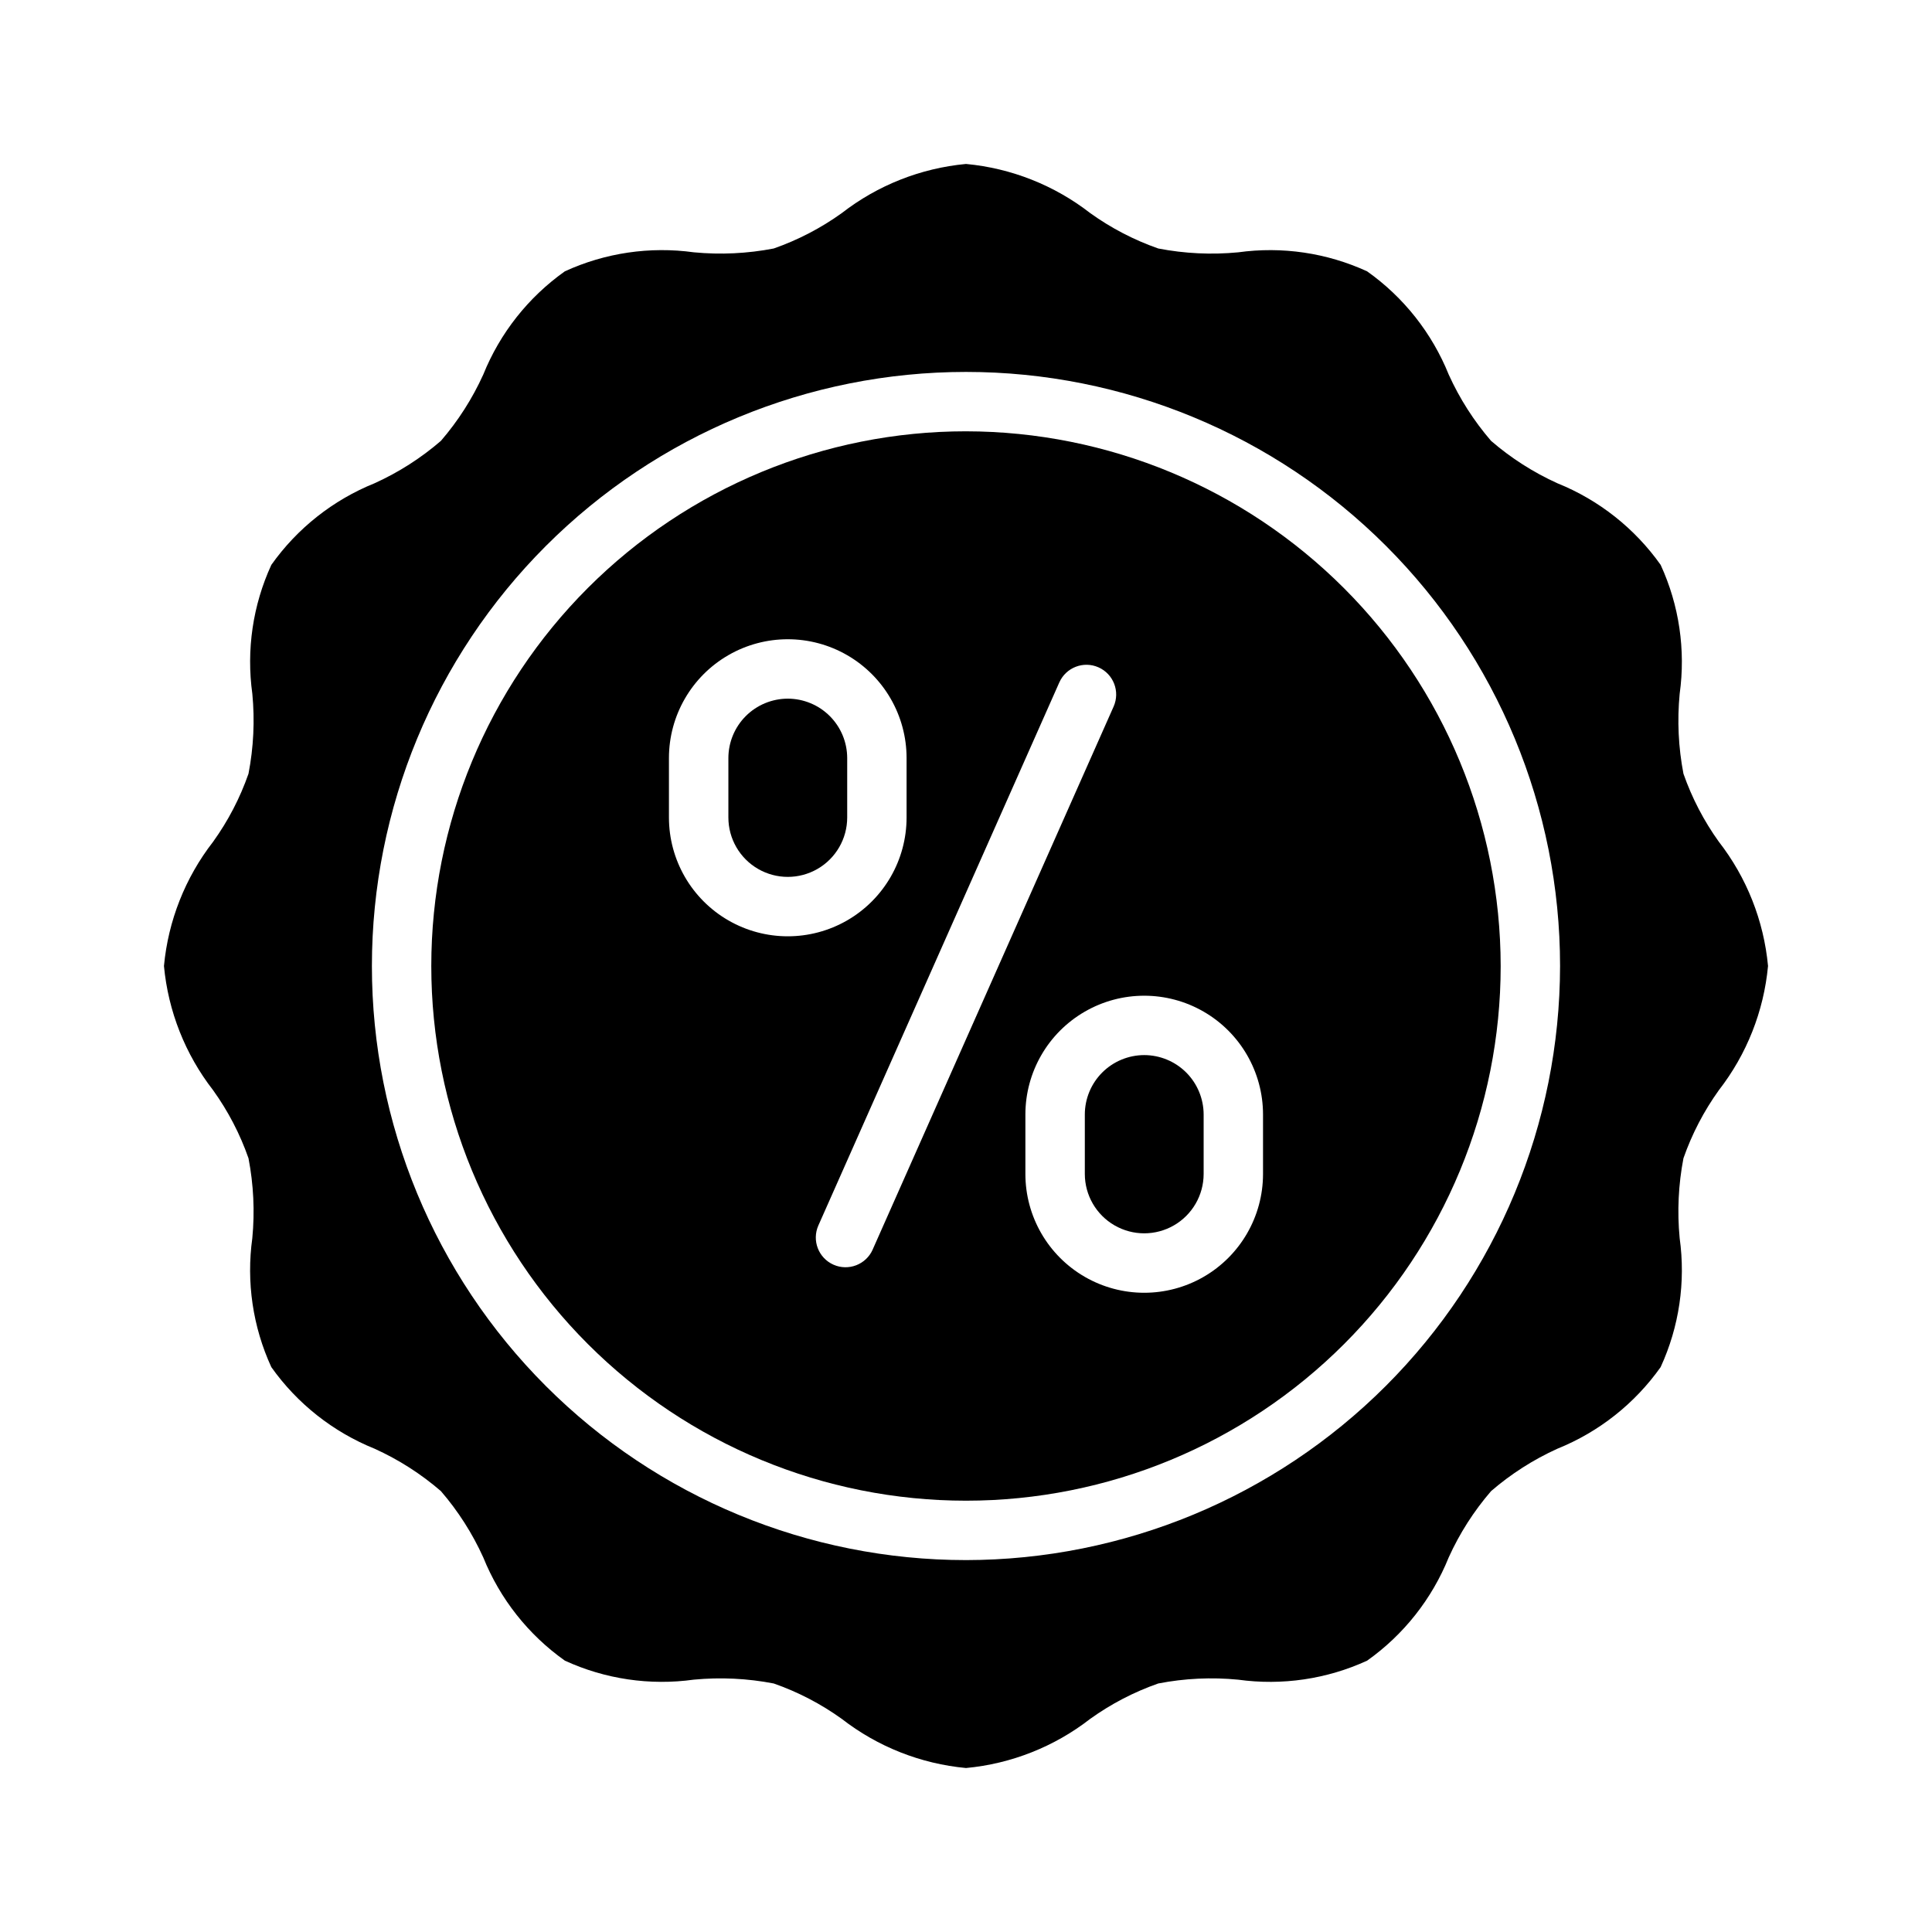 <?xml version="1.0" encoding="UTF-8"?>
<!-- Uploaded to: ICON Repo, www.svgrepo.com, Generator: ICON Repo Mixer Tools -->
<svg fill="#000000" width="800px" height="800px" version="1.1" viewBox="144 144 512 512" xmlns="http://www.w3.org/2000/svg">
 <g>
  <path d="m400 258.3c-37.582 0-73.621 14.93-100.2 41.504-26.574 26.574-41.504 62.613-41.504 100.2 0 37.578 14.93 73.621 41.504 100.19 26.574 26.574 62.613 41.504 100.2 41.504 37.578 0 73.621-14.93 100.19-41.504 26.574-26.57 41.504-62.613 41.504-100.19-0.043-37.57-14.984-73.586-41.547-100.15-26.566-26.566-62.582-41.508-100.15-41.551zm-78.723 102.34v-15.742c0-11.25 6.004-21.645 15.746-27.27 9.742-5.625 21.746-5.625 31.488 0 9.742 5.625 15.742 16.02 15.742 27.27v15.742c0 11.25-6 21.645-15.742 27.27-9.742 5.625-21.746 5.625-31.488 0-9.742-5.625-15.746-16.02-15.746-27.27zm53.988 114.51 0.004 0.004c-1.766 3.973-6.418 5.766-10.391 4-3.973-1.762-5.766-6.414-4.004-10.387l63.852-143.91 0.004-0.004c1.762-3.973 6.414-5.766 10.387-4 3.977 1.766 5.766 6.414 4.004 10.391zm103.45-20.043c0 11.25-6 21.645-15.742 27.27-9.746 5.625-21.746 5.625-31.488 0-9.742-5.625-15.746-16.02-15.746-27.27v-15.742c0-11.25 6.004-21.645 15.746-27.27 9.742-5.625 21.742-5.625 31.488 0 9.742 5.625 15.742 16.02 15.742 27.27z"/>
  <path d="m447.23 423.61c-4.176 0.008-8.176 1.668-11.129 4.617-2.949 2.953-4.609 6.953-4.613 11.129v15.742c0 5.625 3 10.824 7.871 13.637s10.871 2.812 15.742 0c4.871-2.812 7.875-8.012 7.875-13.637v-15.742c-0.008-4.176-1.668-8.176-4.617-11.129-2.953-2.949-6.953-4.609-11.129-4.617z"/>
  <path d="m352.77 329.15c-4.172 0.008-8.176 1.668-11.129 4.617-2.949 2.953-4.609 6.953-4.613 11.129v15.742c0 5.625 3 10.824 7.871 13.637 4.871 2.812 10.871 2.812 15.742 0 4.871-2.812 7.875-8.012 7.875-13.637v-15.742c-0.004-4.176-1.664-8.176-4.617-11.129-2.953-2.949-6.953-4.609-11.129-4.617z"/>
  <path d="m599.52 367.09c-3.973-5.535-7.133-11.609-9.387-18.039-1.344-6.973-1.68-14.105-1.004-21.172 1.617-11.641-0.133-23.5-5.039-34.18-6.859-9.684-16.359-17.191-27.367-21.629-6.363-2.883-12.281-6.664-17.566-11.227-4.562-5.285-8.344-11.199-11.223-17.559-4.438-11.012-11.945-20.516-21.633-27.375-10.68-4.906-22.535-6.652-34.172-5.039-7.07 0.676-14.203 0.336-21.176-1.016-6.434-2.25-12.508-5.41-18.043-9.387-9.508-7.383-20.926-11.898-32.91-13.016-11.988 1.121-23.402 5.633-32.91 13.016-5.535 3.977-11.613 7.141-18.043 9.387-6.973 1.348-14.102 1.688-21.168 1.012-11.641-1.609-23.5 0.137-34.18 5.035-9.684 6.863-17.191 16.363-21.629 27.367-2.883 6.363-6.664 12.281-11.227 17.566-5.285 4.566-11.203 8.344-17.562 11.227-11.008 4.438-20.508 11.945-27.371 21.633-4.91 10.676-6.656 22.535-5.039 34.172 0.676 7.074 0.332 14.203-1.016 21.176-2.246 6.434-5.406 12.512-9.387 18.043-7.383 9.508-11.895 20.926-13.016 32.914 1.121 11.984 5.633 23.402 13.016 32.91 3.977 5.531 7.141 11.609 9.387 18.043 1.344 6.969 1.688 14.098 1.012 21.164-1.621 11.641 0.129 23.504 5.035 34.18 6.863 9.684 16.363 17.191 27.367 21.629 6.363 2.883 12.281 6.664 17.566 11.227 4.566 5.289 8.344 11.203 11.227 17.562 4.438 11.008 11.945 20.512 21.633 27.375 10.676 4.906 22.535 6.652 34.172 5.035 7.074-0.672 14.203-0.332 21.176 1.016 6.434 2.246 12.512 5.41 18.043 9.387 9.508 7.383 20.926 11.898 32.914 13.016 11.98-1.117 23.398-5.633 32.902-13.016 5.535-3.973 11.613-7.137 18.043-9.387 6.973-1.355 14.105-1.695 21.176-1.008 11.641 1.609 23.5-0.137 34.18-5.039 9.684-6.863 17.188-16.363 21.625-27.371 2.879-6.359 6.66-12.273 11.223-17.559 5.285-4.562 11.199-8.344 17.555-11.227 11.012-4.438 20.516-11.949 27.379-21.633 4.914-10.68 6.664-22.543 5.043-34.188-0.676-7.066-0.336-14.191 1.004-21.164 2.25-6.43 5.414-12.508 9.387-18.043 7.387-9.508 11.906-20.926 13.027-32.91-1.121-11.988-5.637-23.406-13.023-32.91zm-199.52 190.35c-41.758 0-81.805-16.586-111.33-46.113-29.527-29.523-46.113-69.57-46.113-111.32 0-41.758 16.586-81.805 46.113-111.33 29.523-29.527 69.57-46.113 111.33-46.113 41.754 0 81.801 16.586 111.32 46.113 29.527 29.523 46.113 69.57 46.113 111.33-0.047 41.738-16.648 81.758-46.164 111.27-29.516 29.516-69.535 46.117-111.27 46.164z"/>
 </g>
</svg>